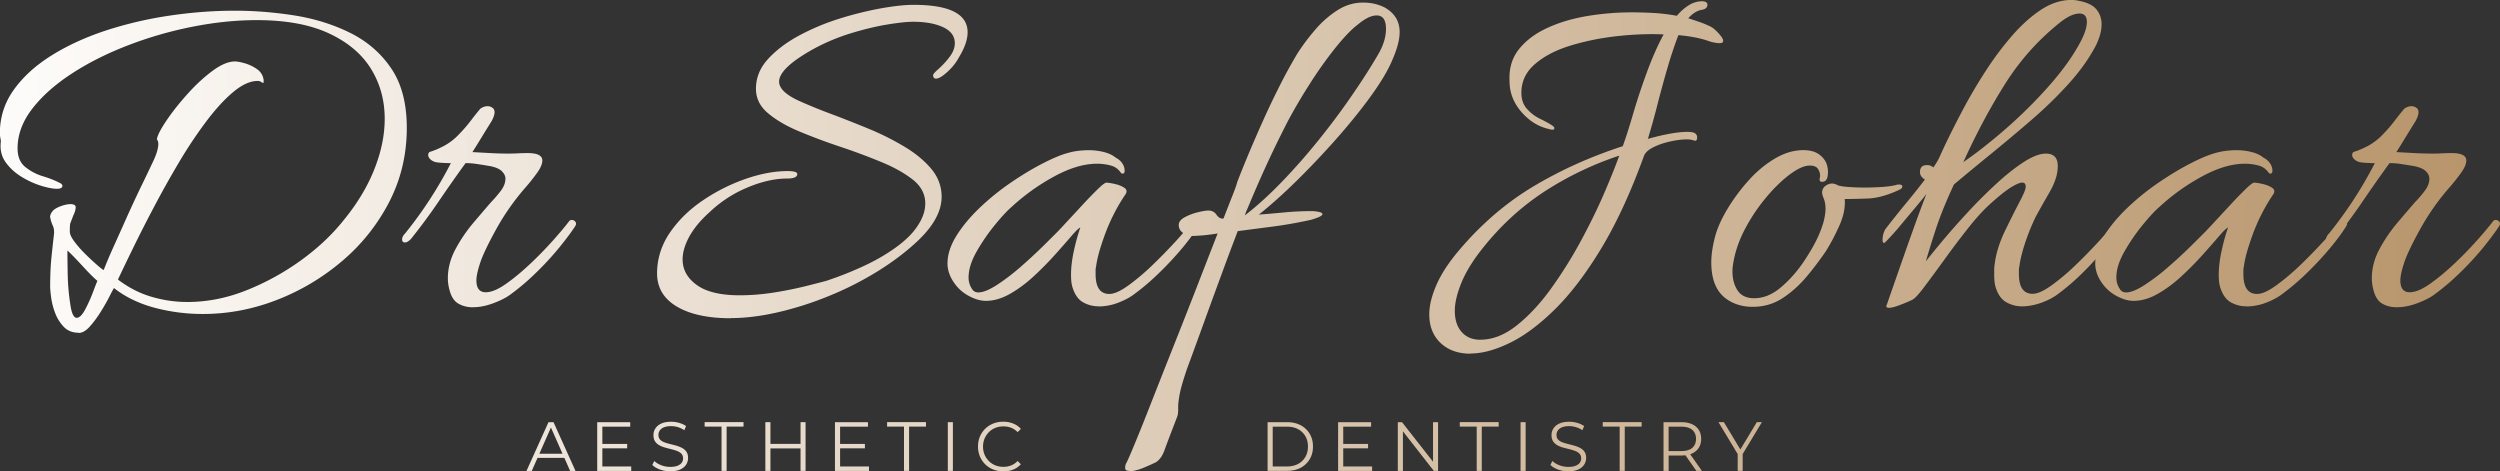 <?xml version="1.0" encoding="UTF-8"?>
<svg xmlns="http://www.w3.org/2000/svg" width="366" height="69" viewBox="0 0 366 69" fill="none">
  <rect x="0" y="0" width="366" height="69" fill="#333333" stroke="none"/>
  <g clip-path="url(#7iccg0f3na)">
    <path d="M11.527 48.714c-.914 0-1.642-.294-2.2-.874A6.058 6.058 0 0 1 8.064 45.8a10.506 10.506 0 0 1-.58-2.267c-.096-.731-.14-1.243-.14-1.537 0-1.605.059-3.006.177-4.196.12-1.19.253-2.395.394-3.616v-.293c0-.294-.06-.573-.178-.837a6.727 6.727 0 0 1-.327-.911.523.523 0 0 0-.037-.218.342.342 0 0 1-.037-.144c0-.338.17-.678.505-1.024.29-.241.684-.452 1.19-.618.505-.173.95-.256 1.33-.256.193 0 .386.053.58.143.096.098.14.196.14.294 0 .339-.118.753-.356 1.243-.238.633-.387 1.01-.431 1.13-.052.12-.075.52-.075 1.205 0 .392.238.904.721 1.537.483.633 1.033 1.25 1.658 1.86.624.61 1.189 1.13 1.694 1.567.506.437.803.656.9.656.29-.776.743-1.861 1.367-3.247s1.3-2.885 2.014-4.49c.721-1.604 1.442-3.148 2.163-4.64a290.402 290.402 0 0 0 1.799-3.759c.237-.534.408-.994.505-1.386.097-.391.141-.678.141-.873a1.22 1.22 0 0 0-.074-.475 1.063 1.063 0 0 0-.141-.256c.096-.588.564-1.5 1.404-2.742.84-1.243 1.858-2.531 3.062-3.872 1.197-1.34 2.423-2.47 3.672-3.397 1.248-.927 2.356-1.386 3.315-1.386.29 0 .743.083 1.367.256a6.024 6.024 0 0 1 1.799.844c.58.391.914.926 1.01 1.604v.294c0 .098-.022.143-.074.143s-.141-.045-.29-.143a.868.868 0 0 0-.505-.143c-1.107 0-2.304.55-3.605 1.642-1.3 1.092-2.63 2.553-3.998 4.384a65.534 65.534 0 0 0-3.999 6.026c-1.3 2.192-2.52 4.384-3.671 6.576a203.118 203.118 0 0 0-3.062 6.027c-.892 1.822-1.598 3.299-2.126 4.421 1.539 1.168 3.174 2.011 4.898 2.516 1.732.512 3.486.768 5.262.768 2.884 0 5.738-.557 8.577-1.68a36.885 36.885 0 0 0 7.96-4.346c2.475-1.777 4.548-3.713 6.235-5.807 2.014-2.434 3.545-4.942 4.578-7.526 1.034-2.583 1.546-5.062 1.546-7.45 0-2.726-.676-5.175-2.014-7.336-1.345-2.17-3.396-3.895-6.161-5.183-2.765-1.288-6.28-1.936-10.554-1.936-3.077 0-6.243.332-9.513.987a56.849 56.849 0 0 0-9.439 2.742c-3.025 1.167-5.753 2.546-8.175 4.128-2.423 1.582-4.348 3.3-5.768 5.152-1.42 1.853-2.125 3.774-2.125 5.77 0 1.22.386 2.132 1.152 2.742a7.636 7.636 0 0 0 2.593 1.348c.96.294 1.702.588 2.238.874.386.143.58.317.58.513 0 .293-.268.436-.796.436-.58 0-1.345-.143-2.304-.436a12.585 12.585 0 0 1-2.884-1.319c-.958-.587-1.739-1.303-2.34-2.154-.603-.851-.833-1.86-.685-3.028 0-.098-.022-.264-.074-.512a3.693 3.693 0 0 1-.074-.656c0-2.335.669-4.452 2.014-6.35 1.345-1.898 3.18-3.578 5.515-5.04 2.326-1.46 4.972-2.673 7.922-3.653a56.772 56.772 0 0 1 9.335-2.192c3.263-.49 6.489-.73 9.655-.73 2.831 0 5.73.233 8.68.693 2.951.467 5.679 1.318 8.176 2.553 2.497 1.243 4.504 2.983 6.013 5.22 1.516 2.238 2.266 5.138 2.266 8.693 0 3.895-.854 7.495-2.556 10.81a28.312 28.312 0 0 1-6.883 8.655 33.156 33.156 0 0 1-9.617 5.732c-3.53 1.364-7.12 2.042-10.77 2.042a27.34 27.34 0 0 1-7.097-.912c-2.282-.61-4.266-1.567-5.946-2.885-.096.143-.327.573-.683 1.28a28.345 28.345 0 0 1-1.301 2.268 15.225 15.225 0 0 1-1.583 2.117c-.55.61-1.093.911-1.62.911l.03-.03zm-.29-2.192c.387 0 .796-.4 1.227-1.205.43-.806.817-1.657 1.152-2.554.334-.896.55-1.446.646-1.642-.527-.437-1.233-1.145-2.125-2.117-.892-.971-1.643-1.755-2.267-2.335 0 .49.007 1.582.037 3.285.022 1.702.179 3.412.468 5.114.194.972.476 1.462.863 1.462v-.008z" fill="url(#c7a5mlth2b)"></path>
    <path d="M69.246 44.986c-.817 0-1.538-.181-2.163-.55-.624-.362-1.055-1.062-1.3-2.08a6.269 6.269 0 0 1-.216-1.604c0-1.461.372-2.885 1.115-4.27a22.399 22.399 0 0 1 2.63-3.873c1.012-1.19 1.874-2.2 2.595-3.028.386-.392.825-.896 1.33-1.537.506-.632.758-1.265.758-1.898 0-.392-.193-.768-.58-1.13-.386-.361-1.077-.617-2.088-.768-.58-.098-1.115-.18-1.62-.256a10.453 10.453 0 0 0-1.546-.113 210.848 210.848 0 0 0-3.924 5.59 85.974 85.974 0 0 1-4.073 5.513c-.335.34-.624.512-.862.512-.29 0-.431-.143-.431-.437 0-.293.14-.587.43-.873a59.887 59.887 0 0 0 6.705-10.298c-.238 0-.602-.007-1.078-.037a9.02 9.02 0 0 1-1.152-.113c-.335-.098-.602-.241-.795-.437-.194-.196-.29-.392-.29-.588 0-.293.119-.46.357-.512.624-.196 1.3-.49 2.014-.874a8.591 8.591 0 0 0 2.014-1.537c.669-.677 1.3-1.4 1.873-2.154a47.024 47.024 0 0 1 1.367-1.717c.335-.241.699-.37 1.078-.37.238 0 .468.076.684.22.215.142.327.36.327.654 0 .34-.142.776-.431 1.311-.431.686-.9 1.439-1.405 2.268-.505.828-.974 1.581-1.405 2.267.862.045 1.732.098 2.594.143.862.045 1.754.075 2.668.075.483 0 .952-.007 1.405-.037a28.14 28.14 0 0 1 1.405-.038c1.441 0 2.162.361 2.162 1.092 0 .49-.252 1.085-.758 1.793a29.372 29.372 0 0 1-1.835 2.297 35.049 35.049 0 0 0-4.177 5.989c-1.152 2.094-1.925 3.699-2.304 4.821-.387 1.167-.58 2.041-.58 2.629 0 1.168.453 1.755 1.368 1.755.817 0 1.813-.414 2.987-1.243 1.175-.828 2.386-1.838 3.642-3.028a56.749 56.749 0 0 0 3.39-3.503c1.01-1.145 1.73-2.011 2.162-2.591a.486.486 0 0 1 .431-.218c.193 0 .357.082.505.256.142.173.142.376 0 .617-.527.829-1.3 1.86-2.304 3.104a43.946 43.946 0 0 1-3.389 3.69 33.897 33.897 0 0 1-3.671 3.142c-.624.49-1.48.942-2.557 1.348-1.078.415-2.103.618-3.062.618v.008z" fill="url(#97sp0uzl9c)"></path>
    <path d="M107.002 46.59c-3.36 0-6.005-.572-7.923-1.717-1.925-1.145-2.884-2.765-2.884-4.859s.625-4.128 1.873-5.95c1.249-1.824 2.869-3.406 4.861-4.747a26.874 26.874 0 0 1 6.265-3.14c2.185-.754 4.214-1.13 6.087-1.13.959 0 1.442.142 1.442.436 0 .437-.505.656-1.516.656-1.776 0-3.709.437-5.797 1.318a18.115 18.115 0 0 0-5.582 3.653c-1.3 1.168-2.267 2.35-2.921 3.54-.646 1.19-.973 2.298-.973 3.323 0 1.506.698 2.764 2.088 3.758 1.39 1.002 3.486 1.5 6.266 1.5 1.635 0 3.292-.136 4.972-.4a54.435 54.435 0 0 0 4.578-.911c1.367-.34 2.415-.61 3.136-.806a51.265 51.265 0 0 0 5.366-2.117c1.799-.828 3.427-1.763 4.861-2.81 1.442-1.047 2.497-2.109 3.174-3.178.386-.588.661-1.146.832-1.68a5.033 5.033 0 0 0 .253-1.537c0-1.363-.602-2.516-1.799-3.473-1.204-.949-2.735-1.815-4.615-2.59a91.124 91.124 0 0 0-5.983-2.23 88.412 88.412 0 0 1-5.983-2.23c-1.873-.776-3.412-1.665-4.608-2.667-1.204-.994-1.799-2.2-1.799-3.616 0-1.604.587-3.058 1.769-4.346 1.174-1.288 2.691-2.433 4.541-3.435a33.939 33.939 0 0 1 5.946-2.486 51.108 51.108 0 0 1 6.05-1.499c1.917-.339 3.508-.512 4.756-.512 5.285 0 7.923 1.34 7.923 4.015 0 1.07-.431 2.313-1.3 3.721-.387.73-.937 1.424-1.658 2.08-.721.655-1.271.986-1.657.986-.29 0-.431-.173-.431-.512 0-.143.26-.452.795-.912a11.871 11.871 0 0 0 1.583-1.717c.528-.678.795-1.364.795-2.041 0-1.025-.565-1.8-1.694-2.336-1.13-.534-2.609-.806-4.43-.806-.862 0-2.111.136-3.746.4-1.635.27-3.411.693-5.329 1.28a29.621 29.621 0 0 0-5.551 2.335c-3.315 1.853-4.973 3.435-4.973 4.746 0 .972.937 1.898 2.81 2.772a77.163 77.163 0 0 0 4.831 1.974 183.78 183.78 0 0 1 5.552 2.192 39.053 39.053 0 0 1 5.224 2.628c1.606.972 2.906 2.057 3.895 3.247.981 1.19 1.479 2.546 1.479 4.053 0 2.041-1.107 4.135-3.315 6.282-1.732 1.657-3.738 3.186-6.02 4.603a47.402 47.402 0 0 1-7.209 3.653 48.377 48.377 0 0 1-7.455 2.373c-2.452.557-4.734.844-6.845.844l-.007.022z" fill="url(#3ilyhar08d)"></path>
    <path d="M160.826 44.843a4.525 4.525 0 0 1-2.267-.588c-.698-.392-1.211-1.123-1.546-2.192-.141-.437-.215-1.047-.215-1.823 0-1.07.141-2.267.431-3.578.29-1.31.602-2.433.936-3.36-.238.098-.684.528-1.33 1.28-.647.754-1.442 1.658-2.378 2.705a47.263 47.263 0 0 1-3.1 3.141c-1.129 1.047-2.296 1.914-3.493 2.592-1.204.685-2.378 1.024-3.53 1.024-.766 0-1.583-.233-2.453-.693-.862-.46-1.561-1.062-2.088-1.793-.721-.971-1.078-1.973-1.078-2.99 0-1.311.446-2.674 1.33-4.09.885-1.41 2.044-2.788 3.456-4.129a36.721 36.721 0 0 1 4.542-3.653c1.605-1.092 3.143-2.019 4.615-2.772 1.464-.753 2.653-1.25 3.567-1.499.959-.294 2.044-.437 3.241-.437.669 0 1.367.083 2.088.256.721.174 1.323.452 1.799.844.386.196.699.46.936.806.238.339.357.708.357 1.092 0 .384-.171.512-.505.37-.387-.588-.9-.965-1.546-1.13a7.636 7.636 0 0 0-1.985-.257c-1.925 0-4.035.633-6.339 1.898a30.837 30.837 0 0 0-6.199 4.452c-.579.49-1.36 1.326-2.341 2.516a28.024 28.024 0 0 0-2.705 3.91c-.818 1.416-1.227 2.704-1.227 3.872a2.9 2.9 0 0 0 .506 1.68c.193.338.505.512.936.512.669 0 1.576-.362 2.706-1.093a30.617 30.617 0 0 0 3.493-2.666 73.224 73.224 0 0 0 3.277-3.028 318.73 318.73 0 0 0 2.126-2.117c.238-.241.706-.738 1.405-1.5.698-.752 1.449-1.566 2.267-2.447a65.194 65.194 0 0 1 2.199-2.268c.647-.632 1.071-.949 1.264-.949.238 0 .639.06 1.189.181.55.12 1.018.301 1.405.55.386.241.453.557.215.95a27.18 27.18 0 0 0-2.987 5.807c-.744 2.019-1.19 3.615-1.331 4.783a2.121 2.121 0 0 0-.074.55v.55c0 1.95.669 2.923 2.014 2.923.721 0 1.68-.437 2.884-1.319a33.896 33.896 0 0 0 3.671-3.14 79.063 79.063 0 0 0 3.427-3.541c1.033-1.145 1.739-2.011 2.125-2.591.141-.144.29-.219.431-.219.193 0 .357.083.506.256.141.173.141.377 0 .618-.528.874-1.301 1.92-2.304 3.141a47.463 47.463 0 0 1-3.39 3.653 33.79 33.79 0 0 1-3.671 3.142c-.624.49-1.42.911-2.378 1.28a8.156 8.156 0 0 1-2.884.55v-.023z" fill="url(#6v2mu2llye)"></path>
    <path d="M165.367 68.94c-.431 0-.647-.143-.647-.437 0-.241.045-.467.142-.656.193-.338.624-1.325 1.3-2.96a348.489 348.489 0 0 0 2.483-6.207c.988-2.508 2.051-5.212 3.203-8.105 1.152-2.9 2.282-5.77 3.389-8.618 1.107-2.847 2.111-5.438 3.025-7.78a27.49 27.49 0 0 1-2.304.293c-.676.045-1.152.075-1.442.075-.431 0-.862-.143-1.301-.437-.431-.293-.646-.678-.646-1.167 0-.437.29-.814.862-1.13a7.942 7.942 0 0 1 1.91-.73c.699-.174 1.212-.257 1.546-.257.528 0 .922.196 1.189.588.26.391.565.587.899.587h.142c.527-1.363.973-2.493 1.33-3.397.357-.896.587-1.544.684-1.936.386-1.024.914-2.335 1.583-3.947a211.453 211.453 0 0 1 2.237-5.145c.818-1.823 1.672-3.6 2.557-5.333a73.916 73.916 0 0 1 2.482-4.49 31.049 31.049 0 0 1 2.557-3.397 14.782 14.782 0 0 1 3.24-2.847c1.174-.754 2.438-1.13 3.783-1.13.58 0 1.13.06 1.658.18.527.12 1.033.302 1.516.55 1.442.829 2.163 2.02 2.163 3.578 0 .633-.112 1.326-.328 2.08-.215.753-.52 1.544-.899 2.372-.624 1.416-1.65 3.089-3.062 5.04-1.419 1.95-3.055 3.97-4.898 6.064a125.106 125.106 0 0 1-5.73 6.063c-1.97 1.951-3.865 3.654-5.693 5.115 1.249-.098 2.519-.203 3.82-.331a42.09 42.09 0 0 1 3.895-.181c.334 0 .683.038 1.048.113.364.075.542.18.542.331 0 .098-.104.211-.327.332-.215.12-.639.279-1.263.474-.387.098-1.152.256-2.304.475-1.152.218-2.483.43-3.999.618-1.516.195-3.017.391-4.504.587a417.532 417.532 0 0 0-2.341 6.245 1113.65 1113.65 0 0 0-2.668 7.306c-.892 2.456-1.695 4.663-2.416 6.607-.579 1.702-.936 2.945-1.077 3.729-.142.775-.216 1.363-.216 1.755v.512c0 .196-.015.392-.037.587-.022.196-.112.46-.253.806-.862 2.238-1.442 3.76-1.731 4.565-.29.806-.699 1.379-1.227 1.718-.386.196-.981.46-1.798.806-.818.339-1.517.512-2.089.512l.015-.045zm16.856-37.393c1.777-1.363 3.605-3.02 5.478-4.964a91.385 91.385 0 0 0 5.477-6.245 104.985 104.985 0 0 0 4.861-6.538c1.464-2.14 2.676-4.038 3.642-5.695.817-1.363 1.226-2.651 1.226-3.872 0-1.318-.453-1.973-1.367-1.973-.766 0-1.68.437-2.735 1.318-.915.686-2.007 1.815-3.278 3.397a59.731 59.731 0 0 0-3.746 5.258 80.841 80.841 0 0 0-3.203 5.439 159.075 159.075 0 0 0-2.884 5.875 180.177 180.177 0 0 0-2.088 4.678c-.528 1.243-.84 1.981-.937 2.23-.141.294-.29.655-.431 1.092h-.015z" fill="url(#asrh5858wf)"></path>
    <path d="M215.297 51.78c-1.829 0-3.293-.527-4.393-1.567-1.107-1.047-1.657-2.448-1.657-4.195 0-1.266.349-2.705 1.048-4.31.698-1.604 1.813-3.306 3.352-5.114 3.263-3.842 6.904-6.96 10.918-9.348 4.013-2.388 8.346-4.331 13.006-5.845.431-1.168.922-2.705 1.479-4.603a93.47 93.47 0 0 1 1.985-6.026c.765-2.117 1.605-4.03 2.519-5.733-2.163-.098-4.444-.007-6.845.257-2.401.27-4.675.73-6.808 1.386-2.14.655-3.865 1.559-5.188 2.704-1.323 1.145-1.984 2.546-1.984 4.196 0 .971.275 1.762.832 2.372a6.098 6.098 0 0 0 1.873 1.424c.699.339 1.234.633 1.62.874.335.196.506.361.506.512 0 .241-.238.294-.721.143-1.583-.339-2.951-1.182-4.11-2.523-1.152-1.341-1.732-2.833-1.732-4.49-.096-1.853.357-3.405 1.368-4.678 1.011-1.265 2.378-2.297 4.11-3.103 1.731-.806 3.679-1.386 5.834-1.755a39.695 39.695 0 0 1 6.555-.55c1.197 0 2.356.038 3.456.105 1.108.076 2.163.211 3.174.4a7.343 7.343 0 0 1 1.732-1.537c.624-.392 1.27-.588 1.947-.588.527 0 .795.174.795.513 0 .391-.268.632-.795.73-.677.098-1.345.512-2.014 1.243.624.196 1.211.392 1.769.588.55.196 1.07.414 1.545.655.29.143.662.46 1.115.95.454.489.684.85.684 1.091s-.171.362-.505.362c-.194 0-.431-.023-.721-.075a6.369 6.369 0 0 1-1.078-.294c-1.152-.392-2.572-.655-4.251-.806a59.728 59.728 0 0 0-1.583 4.745c-.528 1.8-1.018 3.601-1.479 5.401-.454 1.8-.929 3.48-1.405 5.04 2.453-.678 4.37-1.025 5.767-1.025.58 0 .959.076 1.152.219a.69.69 0 0 1 .29.587c0 .437-.171.588-.505.437a3.154 3.154 0 0 0-1.011-.143c-.676 0-1.464.098-2.378.294-.914.196-1.739.475-2.483.844-.743.361-1.211.79-1.404 1.28-1.925 5.31-3.999 9.808-6.236 13.514-2.237 3.699-4.504 6.681-6.808 8.949-2.304 2.267-4.519 3.91-6.629 4.926-2.111 1.025-4.014 1.537-5.693 1.537l-.015.03zm1.442-2.049c1.776 0 3.545-.693 5.299-2.079 1.754-1.386 3.426-3.179 5.009-5.37a64.024 64.024 0 0 0 4.393-7.014c1.345-2.486 2.497-4.843 3.455-7.08.959-2.238 1.68-4.038 2.163-5.401a47.426 47.426 0 0 0-10.955 5.257c-3.359 2.192-6.369 4.942-9.008 8.256-1.442 1.8-2.489 3.495-3.136 5.077-.647 1.582-.974 2.96-.974 4.128 0 1.311.335 2.35 1.011 3.104.669.753 1.583 1.13 2.735 1.13l.008-.008z" fill="url(#4ytyh85v1g)"></path>
    <path d="M256.583 44.918c-1.345 0-2.52-.317-3.531-.95-1.679-1.024-2.519-2.87-2.519-5.551 0-1.122.193-2.41.58-3.872.334-1.213.936-2.546 1.798-3.977a27.364 27.364 0 0 1 3.062-4.128c1.175-1.318 2.46-2.388 3.858-3.216 1.389-.83 2.787-1.243 4.177-1.243.579 0 1.077.075 1.516.218.579.196 1.07.55 1.479 1.062.408.512.609 1.16.609 1.936 0 .829-.208 1.288-.609 1.386-.409.098-.61 0-.61-.294 0-.098.008-.196.037-.294.023-.097.038-.173.038-.218 0-.392-.112-.738-.327-1.062-.216-.316-.61-.475-1.19-.475-.773 0-1.716.415-2.846 1.243-1.13.829-2.282 1.936-3.456 3.322a26.387 26.387 0 0 0-3.099 4.565c-.892 1.657-1.479 3.315-1.769 4.964-.045.241-.082.475-.112.693a6.927 6.927 0 0 0-.037.693c0 1.123.253 2.057.758 2.81.506.753 1.308 1.13 2.416 1.13 1.345 0 2.638-.52 3.887-1.567 1.248-1.047 2.363-2.298 3.352-3.759.981-1.461 1.717-2.75 2.2-3.872.386-.873.646-1.634.795-2.267.141-.633.215-1.168.215-1.605 0-.391-.037-.73-.104-1.024a3.76 3.76 0 0 0-.252-.73c-.097-.294-.142-.513-.142-.656 0-.392.157-.708.469-.95.312-.24.639-.36.973-.36.29 0 .602.097.937.293.386.098.914.173 1.583.218.669.046 1.39.076 2.163.076.817 0 1.642-.023 2.482-.076.84-.045 1.576-.143 2.2-.293.097-.045.238-.076.431-.076.334 0 .505.098.505.294 0 .196-.171.362-.505.512-1.68.776-3.181 1.19-4.504 1.243-1.323.046-2.46.076-3.419.076.097 1.22-.171 2.523-.795 3.91-.624 1.385-1.271 2.613-1.947 3.69a44.543 44.543 0 0 1-2.81 3.721 16.186 16.186 0 0 1-3.53 3.18c-1.301.85-2.765 1.28-4.392 1.28h-.015z" fill="url(#4l4ufz080h)"></path>
    <path d="M276.546 45.06c-.387 0-.483-.172-.29-.511.096-.294.349-1.025.758-2.192.409-1.168.899-2.584 1.479-4.234.58-1.657 1.174-3.344 1.799-5.077a189.557 189.557 0 0 1 1.731-4.64c-.334.437-.854 1.07-1.546 1.898-.698.829-1.427 1.703-2.2 2.63a34.972 34.972 0 0 1-2.162 2.41c-.142.143-.238.218-.29.218-.141 0-.216-.143-.216-.437 0-.587.141-1.122.431-1.604a145.79 145.79 0 0 1 3.062-3.834c.981-1.19 1.888-2.328 2.706-3.398-.483-.294-.721-.655-.721-1.092 0-.678.334-1.024 1.011-1.024.289 0 .505.045.646.143.045.045.097.075.141.075.045 0 .097.045.142.143.237-.339.446-.655.609-.949.171-.294.327-.61.468-.95.194-.436.587-1.28 1.189-2.515a142.247 142.247 0 0 1 2.267-4.422 74.64 74.64 0 0 1 3.137-5.295 45.385 45.385 0 0 1 3.82-5.115c1.367-1.582 2.787-2.862 4.251-3.834 1.464-.972 2.966-1.462 4.504-1.462a5.012 5.012 0 0 1 1.159.144c1.197.24 2.044.67 2.52 1.28.483.61.721 1.326.721 2.155 0 .587-.112 1.205-.327 1.86a9.678 9.678 0 0 1-.899 1.936c-.959 1.702-2.238 3.42-3.821 5.145a62.214 62.214 0 0 1-5.299 5.115 274.318 274.318 0 0 1-5.834 4.896 448.615 448.615 0 0 0-5.44 4.49c-1.152 2.485-2.044 4.685-2.669 6.606a144.72 144.72 0 0 0-1.441 4.64c.527-.678 1.322-1.657 2.378-2.923a112.246 112.246 0 0 1 3.604-4.09 74.15 74.15 0 0 1 4.177-4.196c1.442-1.34 2.81-2.433 4.11-3.284 1.301-.851 2.401-1.28 3.315-1.28 1.152 0 1.732.61 1.732 1.822 0 1.213-.409 2.456-1.226 3.872a161.06 161.06 0 0 0-2.015 3.578 31.674 31.674 0 0 0-1.62 4.053c-.409 1.288-.661 2.35-.758 3.178a2.533 2.533 0 0 0-.074.55v.55c0 1.951.669 2.923 2.014 2.923.721 0 1.68-.437 2.884-1.318a33.896 33.896 0 0 0 3.671-3.141 78.467 78.467 0 0 0 3.426-3.54c1.033-1.146 1.74-2.012 2.126-2.592a.692.692 0 0 1 .505-.218c.194 0 .335.075.431.218.097.143.097.339 0 .587-.483.83-1.226 1.861-2.237 3.104a47.856 47.856 0 0 1-3.389 3.729 32.83 32.83 0 0 1-3.671 3.178c-.625.49-1.427.912-2.416 1.281-.988.362-1.954.55-2.921.55a4.643 4.643 0 0 1-2.237-.588c-.721-.391-1.248-1.122-1.583-2.192-.141-.437-.215-1.047-.215-1.822v-.769c0-.264.022-.55.074-.836.193-1.56.706-3.201 1.546-4.926.84-1.725 1.62-3.277 2.341-4.64.193-.392.349-.731.468-1.025.119-.294.179-.535.179-.73 0-.392-.171-.588-.506-.588-.334 0-.862.218-1.583.655-.721.437-1.679 1.19-2.883 2.267-1.056.927-2.171 2.132-3.352 3.616a124.514 124.514 0 0 0-3.456 4.565c-1.13 1.56-2.111 2.9-2.951 4.015-.84 1.122-1.427 1.778-1.769 1.974-.238.143-.795.391-1.657.73-.862.34-1.487.512-1.873.512l.015-.007zm10.881-21.324c1.917-1.311 4.013-2.96 6.272-4.927a68.96 68.96 0 0 0 6.377-6.35c1.992-2.267 3.516-4.422 4.578-6.463.58-1.122.863-2.041.863-2.772 0-.829-.357-1.243-1.078-1.243-.335 0-.721.083-1.152.256-.431.173-.937.475-1.516.912a35.911 35.911 0 0 0-8.146 9.016c-2.207 3.48-4.274 7.337-6.198 11.578v-.007z" fill="url(#si7c6skbii)"></path>
    <path d="M328.854 44.843a4.525 4.525 0 0 1-2.267-.588c-.699-.392-1.212-1.123-1.546-2.192-.141-.437-.216-1.047-.216-1.823 0-1.07.142-2.267.431-3.578.29-1.31.602-2.433.937-3.36-.238.098-.684.528-1.33 1.28a181.31 181.31 0 0 1-2.379 2.705 46.997 46.997 0 0 1-3.099 3.141c-1.13 1.047-2.297 1.914-3.493 2.592-1.204.685-2.378 1.024-3.53 1.024-.773 0-1.583-.233-2.453-.693a6.044 6.044 0 0 1-2.089-1.793c-.72-.971-1.077-1.973-1.077-2.99 0-1.311.446-2.674 1.33-4.09.885-1.41 2.044-2.788 3.456-4.129a36.711 36.711 0 0 1 4.541-3.653c1.613-1.092 3.144-2.019 4.616-2.772 1.464-.753 2.653-1.25 3.567-1.499.959-.294 2.044-.437 3.241-.437a8.94 8.94 0 0 1 2.088.256c.721.174 1.323.452 1.799.844.386.196.698.46.936.806.238.339.364.708.364 1.092 0 .384-.171.512-.505.37-.387-.588-.899-.965-1.546-1.13a7.634 7.634 0 0 0-1.984-.257c-1.925 0-4.036.633-6.34 1.898a30.837 30.837 0 0 0-6.199 4.452c-.579.49-1.36 1.326-2.341 2.516a28.024 28.024 0 0 0-2.705 3.91c-.818 1.416-1.226 2.704-1.226 3.872 0 .632.171 1.19.505 1.68.193.338.505.512.936.512.669 0 1.576-.362 2.706-1.093a30.617 30.617 0 0 0 3.493-2.666 73.273 73.273 0 0 0 3.278-3.028c.981-.972 1.694-1.68 2.125-2.117.238-.241.706-.738 1.405-1.5.698-.752 1.449-1.566 2.267-2.447a65.139 65.139 0 0 1 2.2-2.268c.646-.632 1.07-.949 1.263-.949.238 0 .639.06 1.189.181.55.12 1.018.301 1.405.55.386.241.453.557.215.95a27.18 27.18 0 0 0-2.987 5.807c-.743 2.019-1.189 3.615-1.331 4.783a2.533 2.533 0 0 0-.074.55v.55c0 1.95.669 2.923 2.014 2.923.721 0 1.68-.437 2.884-1.319 1.196-.873 2.423-1.92 3.679-3.14a79.019 79.019 0 0 0 3.426-3.541c1.033-1.145 1.739-2.011 2.126-2.591.141-.144.29-.219.431-.219.193 0 .357.083.505.256.141.173.141.377 0 .618-.528.874-1.293 1.92-2.304 3.141a47.443 47.443 0 0 1-3.389 3.653 33.98 33.98 0 0 1-3.671 3.142c-.625.49-1.42.911-2.379 1.28a8.154 8.154 0 0 1-2.883.55l-.015-.023z" fill="url(#pij346irlj)"></path>
    <path d="M350.905 44.986c-.817 0-1.538-.181-2.163-.55-.624-.362-1.055-1.062-1.293-2.08a6.277 6.277 0 0 1-.215-1.604c0-1.461.371-2.885 1.115-4.27a22.365 22.365 0 0 1 2.631-3.873c1.01-1.19 1.872-2.2 2.593-3.028.387-.392.833-.896 1.331-1.537.505-.632.758-1.265.758-1.898 0-.392-.193-.768-.58-1.13-.386-.361-1.078-.617-2.088-.768-.58-.098-1.115-.18-1.621-.256a10.443 10.443 0 0 0-1.545-.113 209.257 209.257 0 0 0-3.925 5.59 85.939 85.939 0 0 1-4.073 5.513c-.334.34-.624.512-.862.512-.29 0-.431-.143-.431-.437 0-.293.141-.587.431-.873a59.888 59.888 0 0 0 6.704-10.298c-.238 0-.602-.007-1.078-.037a8.987 8.987 0 0 1-1.151-.113c-.335-.098-.603-.241-.796-.437-.193-.196-.29-.392-.29-.588 0-.293.119-.46.357-.512.624-.196 1.293-.49 2.014-.874a8.583 8.583 0 0 0 2.014-1.537 22.178 22.178 0 0 0 1.873-2.154 46.712 46.712 0 0 1 1.368-1.717c.334-.241.698-.37 1.078-.37.237 0 .468.076.683.22.216.142.327.36.327.654 0 .34-.141.776-.431 1.311-.431.686-.899 1.439-1.404 2.268-.506.828-.974 1.581-1.405 2.267.862.045 1.732.098 2.594.143a50.9 50.9 0 0 0 2.668.075c.483 0 .951-.007 1.405-.037.453-.023.921-.038 1.404-.038 1.442 0 2.163.361 2.163 1.092 0 .49-.253 1.085-.758 1.793a29.285 29.285 0 0 1-1.836 2.297 35.055 35.055 0 0 0-4.177 5.989c-1.152 2.094-1.925 3.699-2.304 4.821-.386 1.167-.579 2.041-.579 2.629 0 1.168.453 1.755 1.367 1.755.818 0 1.814-.414 2.988-1.243 1.174-.828 2.386-1.838 3.642-3.028a56.981 56.981 0 0 0 3.389-3.503c1.011-1.145 1.731-2.011 2.163-2.591a.484.484 0 0 1 .431-.218c.193 0 .356.082.505.256.141.173.141.376 0 .617-.528.829-1.301 1.86-2.304 3.104a43.945 43.945 0 0 1-3.389 3.69c-1.249 1.221-2.475 2.268-3.672 3.142-.624.49-1.479.942-2.556 1.348-1.078.415-2.104.618-3.062.618l-.008.008z" fill="url(#aq78ymgaek)"></path>
    <path d="m77.08 68.94 3.218-7.134h.736l3.218 7.134h-.788l-2.958-6.697h.305l-2.959 6.697h-.772zm1.27-1.906.224-.61h4.095l.223.61H78.35z" fill="url(#cicj7o656l)"></path>
    <path d="M88.176 68.292h4.236v.655h-4.98v-7.133h4.832v.655h-4.08v5.83l-.008-.007zm-.082-3.3h3.724v.64h-3.724v-.64z" fill="url(#ferstk08sm)"></path>
    <path d="M98.113 69c-.52 0-1.026-.09-1.501-.264-.484-.173-.848-.399-1.115-.67l.29-.58c.245.241.58.452 1.003.618.416.165.862.248 1.323.248.46 0 .802-.053 1.078-.166.275-.113.483-.263.616-.452.134-.188.194-.399.194-.632 0-.279-.082-.505-.238-.67a1.661 1.661 0 0 0-.617-.4 6.687 6.687 0 0 0-.847-.263 33.046 33.046 0 0 1-.922-.242 3.567 3.567 0 0 1-.847-.339 1.752 1.752 0 0 1-.625-.564c-.156-.234-.237-.543-.237-.92 0-.354.089-.678.275-.971.185-.294.468-.535.847-.716.379-.18.87-.271 1.471-.271.394 0 .788.053 1.175.166.386.113.721.263 1.003.467l-.253.602a3.478 3.478 0 0 0-1.94-.595c-.423 0-.772.06-1.047.173a1.32 1.32 0 0 0-.61.468 1.13 1.13 0 0 0-.193.655c0 .279.082.505.238.67.156.166.364.302.624.4.26.098.543.18.847.256.305.075.617.158.922.24.305.091.587.204.847.34.26.143.468.324.625.557.156.234.237.535.237.904 0 .346-.096.67-.282.964-.186.294-.476.535-.862.716-.387.18-.877.271-1.487.271h.008z" fill="url(#22xbd7yuon)"></path>
    <path d="M105.634 68.94v-6.486h-2.475v-.655h5.693v.655h-2.475v6.486h-.743z" fill="url(#x1snv5kkwo)"></path>
    <path d="M112.791 68.94h-.743v-7.134h.743v7.134zm4.482-3.292h-4.556v-.663h4.556v.663zm-.074-3.842h.736v7.134h-.736v-7.134z" fill="url(#5a7y3oqlop)"></path>
    <path d="M122.981 68.292h4.236v.655h-4.979v-7.133h4.831v.655h-4.081v5.83l-.007-.007zm-.082-3.3h3.724v.64h-3.724v-.64z" fill="url(#32fgqolcxq)"></path>
    <path d="M132.346 68.94v-6.486h-2.475v-.655h5.693v.655h-2.475v6.486h-.743z" fill="url(#6j59xzf2wr)"></path>
    <path d="M138.76 68.94v-7.134h.743v7.134h-.743z" fill="url(#cvk1o3hmxs)"></path>
    <path d="M146.868 69c-.527 0-1.018-.09-1.471-.271a3.534 3.534 0 0 1-1.167-.761 3.519 3.519 0 0 1-.773-1.153 3.706 3.706 0 0 1-.275-1.446c0-.52.089-1.01.275-1.446.186-.445.446-.829.773-1.153.334-.324.721-.58 1.174-.76.446-.181.937-.272 1.472-.272.535 0 .988.09 1.441.264.446.173.825.437 1.138.783l-.476.483a2.642 2.642 0 0 0-.959-.648 3.071 3.071 0 0 0-1.129-.196c-.424 0-.818.075-1.175.218a2.704 2.704 0 0 0-.944.626c-.267.27-.475.58-.631.941a3 3 0 0 0-.223 1.175 3 3 0 0 0 .223 1.175c.148.354.364.67.631.942.268.271.58.475.944.625.364.143.758.219 1.175.219.416 0 .78-.068 1.129-.204.35-.135.669-.354.959-.655l.476.482c-.313.346-.692.61-1.138.783a3.964 3.964 0 0 1-1.449.264V69z" fill="url(#aa9egvglvt)"></path>
    <path d="M185.575 68.94v-7.134h2.869c.751 0 1.412.15 1.977.452a3.349 3.349 0 0 1 1.323 1.258c.32.535.476 1.153.476 1.853s-.156 1.318-.476 1.853a3.35 3.35 0 0 1-1.323 1.258c-.565.302-1.226.452-1.977.452h-2.869v.008zm.751-.648h2.081c.624 0 1.167-.128 1.628-.37a2.64 2.64 0 0 0 1.07-1.031c.253-.437.379-.942.379-1.514 0-.573-.126-1.085-.379-1.522a2.672 2.672 0 0 0-1.07-1.024c-.461-.249-1.004-.37-1.628-.37h-2.081v5.83z" fill="url(#rbv73x7gbu)"></path>
    <path d="M196.642 68.292h4.236v.655h-4.979v-7.133h4.831v.655h-4.081v5.83l-.007-.007zm-.082-3.3h3.724v.64h-3.724v-.64z" fill="url(#1lkbn6ex9v)"></path>
    <path d="M204.639 68.94v-7.134h.617l4.86 6.2h-.319v-6.2h.736v7.134h-.617l-4.846-6.2h.32v6.2h-.751z" fill="url(#x0t1c9351w)"></path>
    <path d="M216.189 68.94v-6.486h-2.475v-.655h5.693v.655h-2.475v6.486h-.743z" fill="url(#kypz37avox)"></path>
    <path d="M222.61 68.94v-7.134h.743v7.134h-.743z" fill="url(#q5pj2sh7iy)"></path>
    <path d="M229.596 69c-.52 0-1.025-.09-1.501-.264-.476-.173-.847-.399-1.115-.67l.29-.58c.245.241.58.452 1.003.618.424.165.863.248 1.323.248.461 0 .803-.053 1.078-.166.275-.113.483-.263.617-.452.134-.188.193-.399.193-.632 0-.279-.082-.505-.238-.67a1.572 1.572 0 0 0-.617-.4 6.651 6.651 0 0 0-.847-.263 55.816 55.816 0 0 1-.929-.242 3.697 3.697 0 0 1-.847-.339 1.751 1.751 0 0 1-.624-.564c-.157-.234-.238-.543-.238-.92 0-.354.089-.678.275-.971.185-.294.468-.535.847-.716.379-.18.87-.271 1.472-.271.393 0 .787.053 1.174.166.386.113.721.263 1.003.467l-.253.602a3.479 3.479 0 0 0-1.939-.595c-.424 0-.773.06-1.048.173a1.323 1.323 0 0 0-.61.468 1.128 1.128 0 0 0-.193.655c0 .279.082.505.238.67.156.173.364.302.624.4.26.098.543.18.847.256.313.075.617.158.922.24.305.091.587.204.847.34.26.143.469.324.625.557.156.234.237.535.237.904 0 .346-.096.67-.282.964-.186.294-.476.535-.862.716-.387.18-.877.271-1.487.271h.015z" fill="url(#0kem9fa3sz)"></path>
    <path d="M237.118 68.94v-6.486h-2.475v-.655h5.693v.655h-2.475v6.486h-.743z" fill="url(#12anbmlyaA)"></path>
    <path d="M243.539 68.94v-7.134h2.639c.594 0 1.107.098 1.538.294.431.196.758.475.989.836.23.362.349.806.349 1.318 0 .513-.119.934-.349 1.303-.231.362-.565.64-.989.837-.431.195-.944.293-1.538.293h-2.223l.335-.346v2.606h-.743l-.008-.007zm.743-2.546-.334-.354h2.2c.706 0 1.241-.159 1.605-.467.364-.317.55-.754.55-1.319s-.186-1.009-.55-1.325c-.364-.31-.899-.467-1.605-.467h-2.2l.334-.355v4.294-.007zm4.066 2.546-1.814-2.591h.803l1.821 2.59h-.818.008z" fill="url(#l518jj5cxB)"></path>
    <path d="M254.398 68.94v-2.652l.171.467-2.988-4.956h.795L255 66.153h-.424l2.624-4.354h.743l-2.988 4.956.171-.467v2.652h-.736.008z" fill="url(#xesxvb7q0C)"></path>
  </g>
  <defs>
    <linearGradient id="c7a5mlth2b" x1="-7.544" y1="24.82" x2="362.21" y2="28.34" gradientUnits="userSpaceOnUse">
      <stop stop-color="#FFFEFD"></stop>
      <stop offset="1" stop-color="#B8956B"></stop>
    </linearGradient>
    <linearGradient id="97sp0uzl9c" x1="-7.588" y1="29.513" x2="362.166" y2="33.026" gradientUnits="userSpaceOnUse">
      <stop stop-color="#FFFEFD"></stop>
      <stop offset="1" stop-color="#B8956B"></stop>
    </linearGradient>
    <linearGradient id="3ilyhar08d" x1="-7.521" y1="22.41" x2="362.233" y2="25.93" gradientUnits="userSpaceOnUse">
      <stop stop-color="#FFFEFD"></stop>
      <stop offset="1" stop-color="#B8956B"></stop>
    </linearGradient>
    <linearGradient id="6v2mu2llye" x1="-7.611" y1="31.773" x2="362.144" y2="35.286" gradientUnits="userSpaceOnUse">
      <stop stop-color="#FFFEFD"></stop>
      <stop offset="1" stop-color="#B8956B"></stop>
    </linearGradient>
    <linearGradient id="asrh5858wf" x1="-7.618" y1="32.798" x2="362.136" y2="36.31" gradientUnits="userSpaceOnUse">
      <stop stop-color="#FFFEFD"></stop>
      <stop offset="1" stop-color="#B8956B"></stop>
    </linearGradient>
    <linearGradient id="4ytyh85v1g" x1="-7.536" y1="23.66" x2="362.218" y2="27.173" gradientUnits="userSpaceOnUse">
      <stop stop-color="#FFFEFD"></stop>
      <stop offset="1" stop-color="#B8956B"></stop>
    </linearGradient>
    <linearGradient id="4l4ufz080h" x1="-7.603" y1="30.831" x2="362.151" y2="34.344" gradientUnits="userSpaceOnUse">
      <stop stop-color="#FFFEFD"></stop>
      <stop offset="1" stop-color="#B8956B"></stop>
    </linearGradient>
    <linearGradient id="si7c6skbii" x1="-7.499" y1="19.623" x2="362.263" y2="23.143" gradientUnits="userSpaceOnUse">
      <stop stop-color="#FFFEFD"></stop>
      <stop offset="1" stop-color="#B8956B"></stop>
    </linearGradient>
    <linearGradient id="pij346irlj" x1="-7.596" y1="30.131" x2="362.158" y2="33.651" gradientUnits="userSpaceOnUse">
      <stop stop-color="#FFFEFD"></stop>
      <stop offset="1" stop-color="#B8956B"></stop>
    </linearGradient>
    <linearGradient id="aq78ymgaek" x1="-7.566" y1="26.756" x2="362.188" y2="30.276" gradientUnits="userSpaceOnUse">
      <stop stop-color="#FFFEFD"></stop>
      <stop offset="1" stop-color="#B8956B"></stop>
    </linearGradient>
    <linearGradient id="cicj7o656l" x1="-7.923" y1="64.526" x2="361.831" y2="68.038" gradientUnits="userSpaceOnUse">
      <stop stop-color="#FFFEFD"></stop>
      <stop offset="1" stop-color="#B8956B"></stop>
    </linearGradient>
    <linearGradient id="ferstk08sm" x1="-7.923" y1="64.42" x2="361.831" y2="67.933" gradientUnits="userSpaceOnUse">
      <stop stop-color="#FFFEFD"></stop>
      <stop offset="1" stop-color="#B8956B"></stop>
    </linearGradient>
    <linearGradient id="22xbd7yuon" x1="-7.923" y1="64.337" x2="361.831" y2="67.85" gradientUnits="userSpaceOnUse">
      <stop stop-color="#FFFEFD"></stop>
      <stop offset="1" stop-color="#B8956B"></stop>
    </linearGradient>
    <linearGradient id="x1snv5kkwo" x1="-7.923" y1="64.247" x2="361.832" y2="67.767" gradientUnits="userSpaceOnUse">
      <stop stop-color="#FFFEFD"></stop>
      <stop offset="1" stop-color="#B8956B"></stop>
    </linearGradient>
    <linearGradient id="5a7y3oqlop" x1="-7.923" y1="64.171" x2="361.839" y2="67.691" gradientUnits="userSpaceOnUse">
      <stop stop-color="#FFFEFD"></stop>
      <stop offset="1" stop-color="#B8956B"></stop>
    </linearGradient>
    <linearGradient id="32fgqolcxq" x1="-7.915" y1="64.081" x2="361.839" y2="67.594" gradientUnits="userSpaceOnUse">
      <stop stop-color="#FFFEFD"></stop>
      <stop offset="1" stop-color="#B8956B"></stop>
    </linearGradient>
    <linearGradient id="6j59xzf2wr" x1="-7.915" y1="63.991" x2="361.839" y2="67.503" gradientUnits="userSpaceOnUse">
      <stop stop-color="#FFFEFD"></stop>
      <stop offset="1" stop-color="#B8956B"></stop>
    </linearGradient>
    <linearGradient id="cvk1o3hmxs" x1="-7.915" y1="63.938" x2="361.839" y2="67.451" gradientUnits="userSpaceOnUse">
      <stop stop-color="#FFFEFD"></stop>
      <stop offset="1" stop-color="#B8956B"></stop>
    </linearGradient>
    <linearGradient id="aa9egvglvt" x1="-7.915" y1="63.863" x2="361.839" y2="67.375" gradientUnits="userSpaceOnUse">
      <stop stop-color="#FFFEFD"></stop>
      <stop offset="1" stop-color="#B8956B"></stop>
    </linearGradient>
    <linearGradient id="rbv73x7gbu" x1="-7.915" y1="63.471" x2="361.839" y2="66.984" gradientUnits="userSpaceOnUse">
      <stop stop-color="#FFFEFD"></stop>
      <stop offset="1" stop-color="#B8956B"></stop>
    </linearGradient>
    <linearGradient id="1lkbn6ex9v" x1="-7.916" y1="63.358" x2="361.847" y2="66.878" gradientUnits="userSpaceOnUse">
      <stop stop-color="#FFFEFD"></stop>
      <stop offset="1" stop-color="#B8956B"></stop>
    </linearGradient>
    <linearGradient id="x0t1c9351w" x1="-7.908" y1="63.268" x2="361.846" y2="66.787" gradientUnits="userSpaceOnUse">
      <stop stop-color="#FFFEFD"></stop>
      <stop offset="1" stop-color="#B8956B"></stop>
    </linearGradient>
    <linearGradient id="kypz37avox" x1="-7.908" y1="63.17" x2="361.846" y2="66.682" gradientUnits="userSpaceOnUse">
      <stop stop-color="#FFFEFD"></stop>
      <stop offset="1" stop-color="#B8956B"></stop>
    </linearGradient>
    <linearGradient id="q5pj2sh7iy" x1="-7.908" y1="63.117" x2="361.846" y2="66.637" gradientUnits="userSpaceOnUse">
      <stop stop-color="#FFFEFD"></stop>
      <stop offset="1" stop-color="#B8956B"></stop>
    </linearGradient>
    <linearGradient id="0kem9fa3sz" x1="-7.908" y1="63.049" x2="361.846" y2="66.569" gradientUnits="userSpaceOnUse">
      <stop stop-color="#FFFEFD"></stop>
      <stop offset="1" stop-color="#B8956B"></stop>
    </linearGradient>
    <linearGradient id="12anbmlyaA" x1="-7.908" y1="62.966" x2="361.846" y2="66.479" gradientUnits="userSpaceOnUse">
      <stop stop-color="#FFFEFD"></stop>
      <stop offset="1" stop-color="#B8956B"></stop>
    </linearGradient>
    <linearGradient id="l518jj5cxB" x1="-7.908" y1="62.906" x2="361.846" y2="66.418" gradientUnits="userSpaceOnUse">
      <stop stop-color="#FFFEFD"></stop>
      <stop offset="1" stop-color="#B8956B"></stop>
    </linearGradient>
    <linearGradient id="xesxvb7q0C" x1="-7.908" y1="62.793" x2="361.846" y2="66.313" gradientUnits="userSpaceOnUse">
      <stop stop-color="#FFFEFD"></stop>
      <stop offset="1" stop-color="#B8956B"></stop>
    </linearGradient>
    <clipPath id="7iccg0f3na">
      <path fill="#fff" d="M0 0h366v69H0z"></path>
    </clipPath>
  </defs>
</svg>
